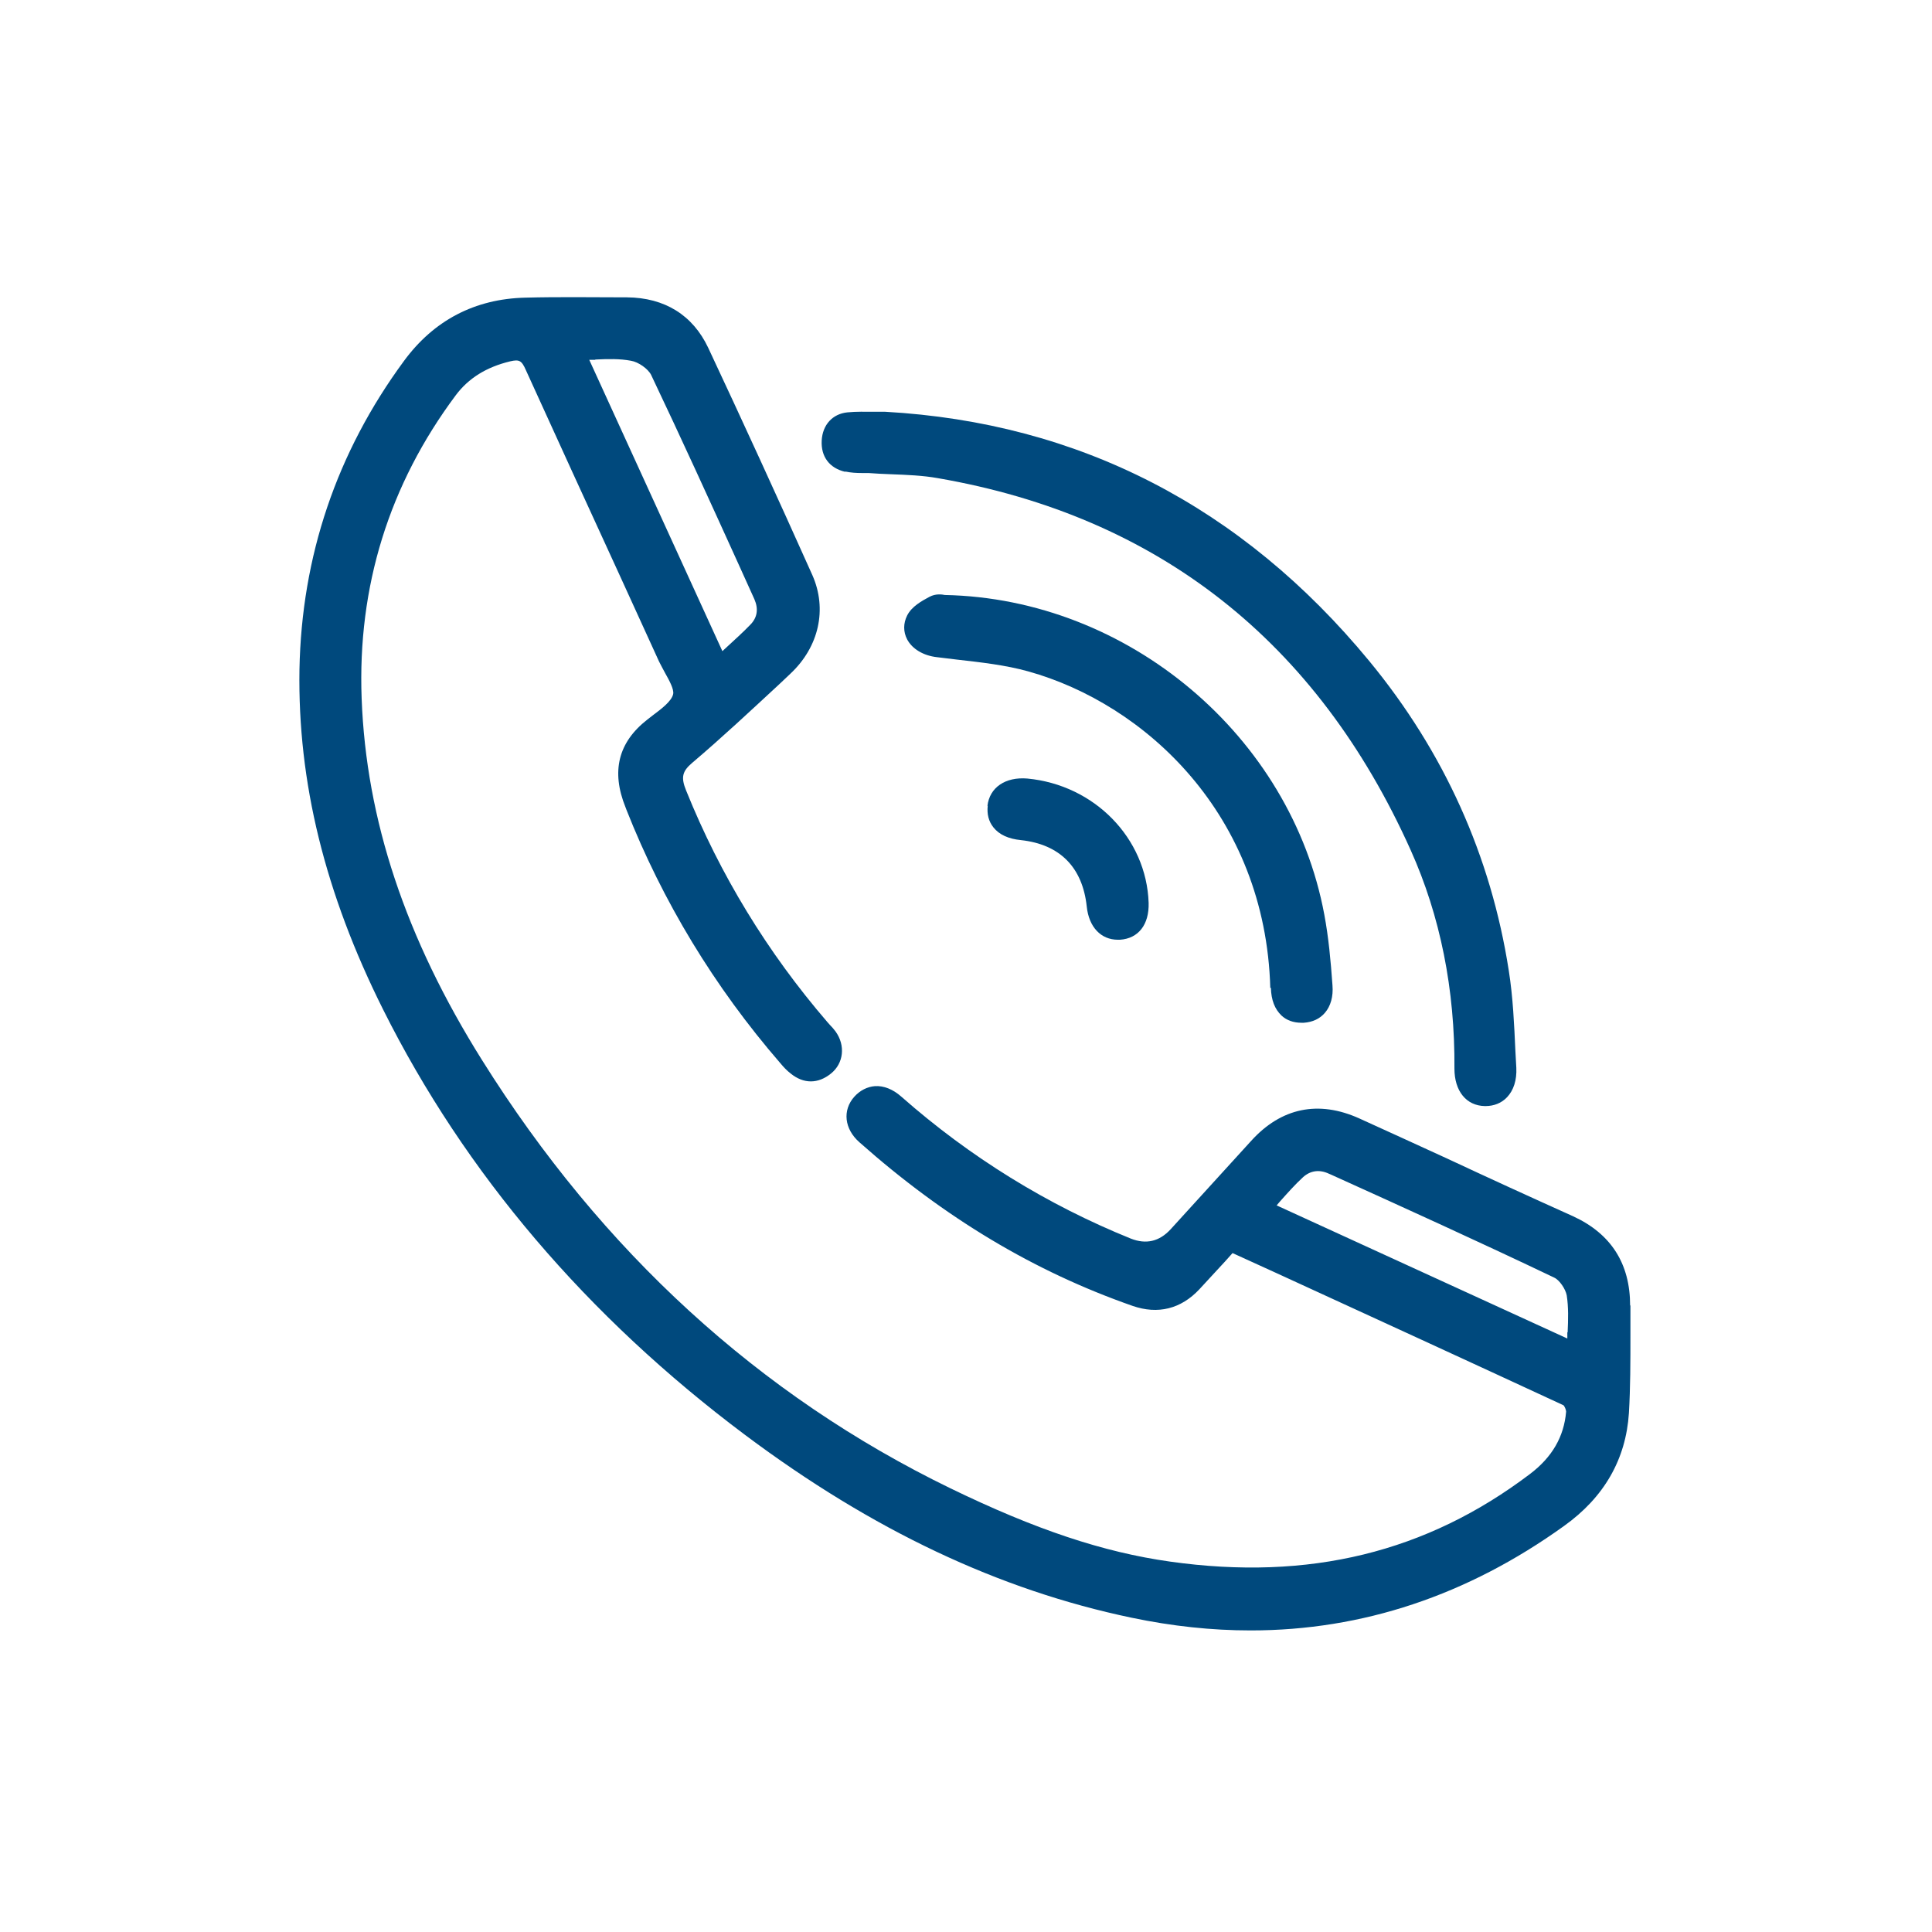 <svg xmlns="http://www.w3.org/2000/svg" viewBox="0 0 64 64"><defs><style>      .cls-1 {        fill: #00497d;      }    </style></defs><g><g id="Layer_1"><g><path class="cls-1" d="M54,43.25c0-1.39-.63-2.38-1.89-2.96-1.4-.63-2.8-1.27-4.19-1.92-.96-.44-1.92-.88-2.89-1.32-1.35-.61-2.59-.36-3.59.75l-2.66,2.92q-.56.61-1.32.31c-2.77-1.12-5.33-2.7-7.6-4.7-.28-.25-.59-.37-.88-.35-.25.02-.49.14-.68.35-.4.45-.33,1.07.17,1.51,2.83,2.51,5.79,4.28,9.05,5.42.84.29,1.6.1,2.21-.55.28-.3.55-.6.84-.91l.26-.29,1.47.67c3.18,1.46,6.34,2.91,9.49,4.37.04.03.09.16.09.21-.07.83-.46,1.51-1.2,2.07-3.42,2.59-7.31,3.55-11.92,2.9-2.21-.31-4.46-1.06-7.28-2.43-6.32-3.07-11.54-7.84-15.51-14.18-2.54-4.05-3.84-7.97-3.99-11.98-.14-3.71.91-7.09,3.12-10.05.42-.56,1.01-.93,1.8-1.12.3-.07.38-.03.52.29,1.03,2.26,2.06,4.52,3.1,6.78l1.31,2.87c.06.12.13.25.2.38.14.25.3.54.27.7-.05.24-.4.5-.68.71l-.18.14c-.96.75-1.2,1.71-.72,2.9l.03.08c1.2,3.04,2.91,5.87,5.1,8.4.1.12.21.24.34.34.43.35.91.35,1.34,0,.42-.34.48-.93.15-1.39-.06-.08-.12-.15-.19-.22l-.08-.09c-1.99-2.31-3.56-4.89-4.68-7.67-.18-.44-.13-.64.2-.92.99-.84,1.95-1.74,2.88-2.6l.37-.35c.95-.89,1.23-2.14.73-3.27-1.16-2.59-2.32-5.12-3.45-7.53-.51-1.08-1.44-1.66-2.69-1.67-1.1,0-2.25-.02-3.37.01-1.67.04-3.03.75-4.02,2.1-2.23,3.03-3.39,6.47-3.46,10.22-.06,3.72.84,7.4,2.77,11.26,2.71,5.42,6.75,10.17,12,14.1,4.21,3.15,8.4,5.13,12.8,6.05,1.34.28,2.65.42,3.94.42,3.7,0,7.18-1.16,10.38-3.46,1.33-.95,2.05-2.21,2.15-3.74.05-.85.05-1.72.05-2.55,0-.34,0-.68,0-1.02ZM51.92,44.13c0,.07,0,.14,0,.21l-9.63-4.41s.08-.09.12-.14c.25-.28.49-.55.75-.79.24-.22.54-.27.86-.12l.07.03c2.43,1.1,4.94,2.24,7.39,3.41.18.08.38.38.42.59.06.39.05.79.03,1.23ZM19.72,11.91c.42-.02.81-.03,1.18.04.25.04.57.27.67.47.99,2.08,1.96,4.21,2.9,6.28l.52,1.15c.14.32.1.61-.14.85-.24.25-.51.49-.79.75l-.13.12-4.41-9.65c.07,0,.14,0,.2,0Z"></path><path class="cls-1" d="M28,15.62c.19.04.37.05.55.05.07,0,.15,0,.22,0,.25.02.5.03.75.04.52.02,1.05.04,1.55.13,7.29,1.26,12.56,5.41,15.66,12.32.98,2.18,1.47,4.62,1.45,7.24,0,.74.39,1.23,1.01,1.24h.02c.28,0,.53-.1.71-.29.22-.23.33-.57.31-.98l-.03-.54c-.04-.88-.08-1.8-.22-2.68-.59-3.79-2.14-7.24-4.62-10.25-4.22-5.12-9.62-7.9-16.04-8.26h-.01c-.12,0-.24,0-.36,0-.28,0-.58-.01-.88.02-.49.05-.82.41-.85.93-.03.54.26.92.78,1.04Z"></path><path class="cls-1" d="M42.1,32.72c.01.41.13.71.35.92.17.16.4.24.66.24.03,0,.05,0,.08,0,.29-.02.53-.13.7-.33.19-.22.28-.54.25-.91-.06-.84-.13-1.59-.27-2.34-1.1-5.92-6.5-10.47-12.57-10.59h0c-.1-.02-.3-.05-.51.06-.26.14-.59.32-.74.62-.13.26-.13.54,0,.79.17.32.54.54.99.59.22.03.44.05.66.08.79.09,1.61.18,2.36.39,3.87,1.08,7.86,4.74,8.02,10.49Z"></path><path class="cls-1" d="M32.72,26.69c-.03.28.03.52.19.72.19.24.5.38.91.42,1.29.14,2.04.9,2.18,2.2.07.68.47,1.1,1.03,1.1.02,0,.05,0,.07,0,.61-.04.97-.5.95-1.22-.07-2.14-1.79-3.91-4.02-4.12-.72-.06-1.25.29-1.32.91Z"></path></g></g></g></svg>